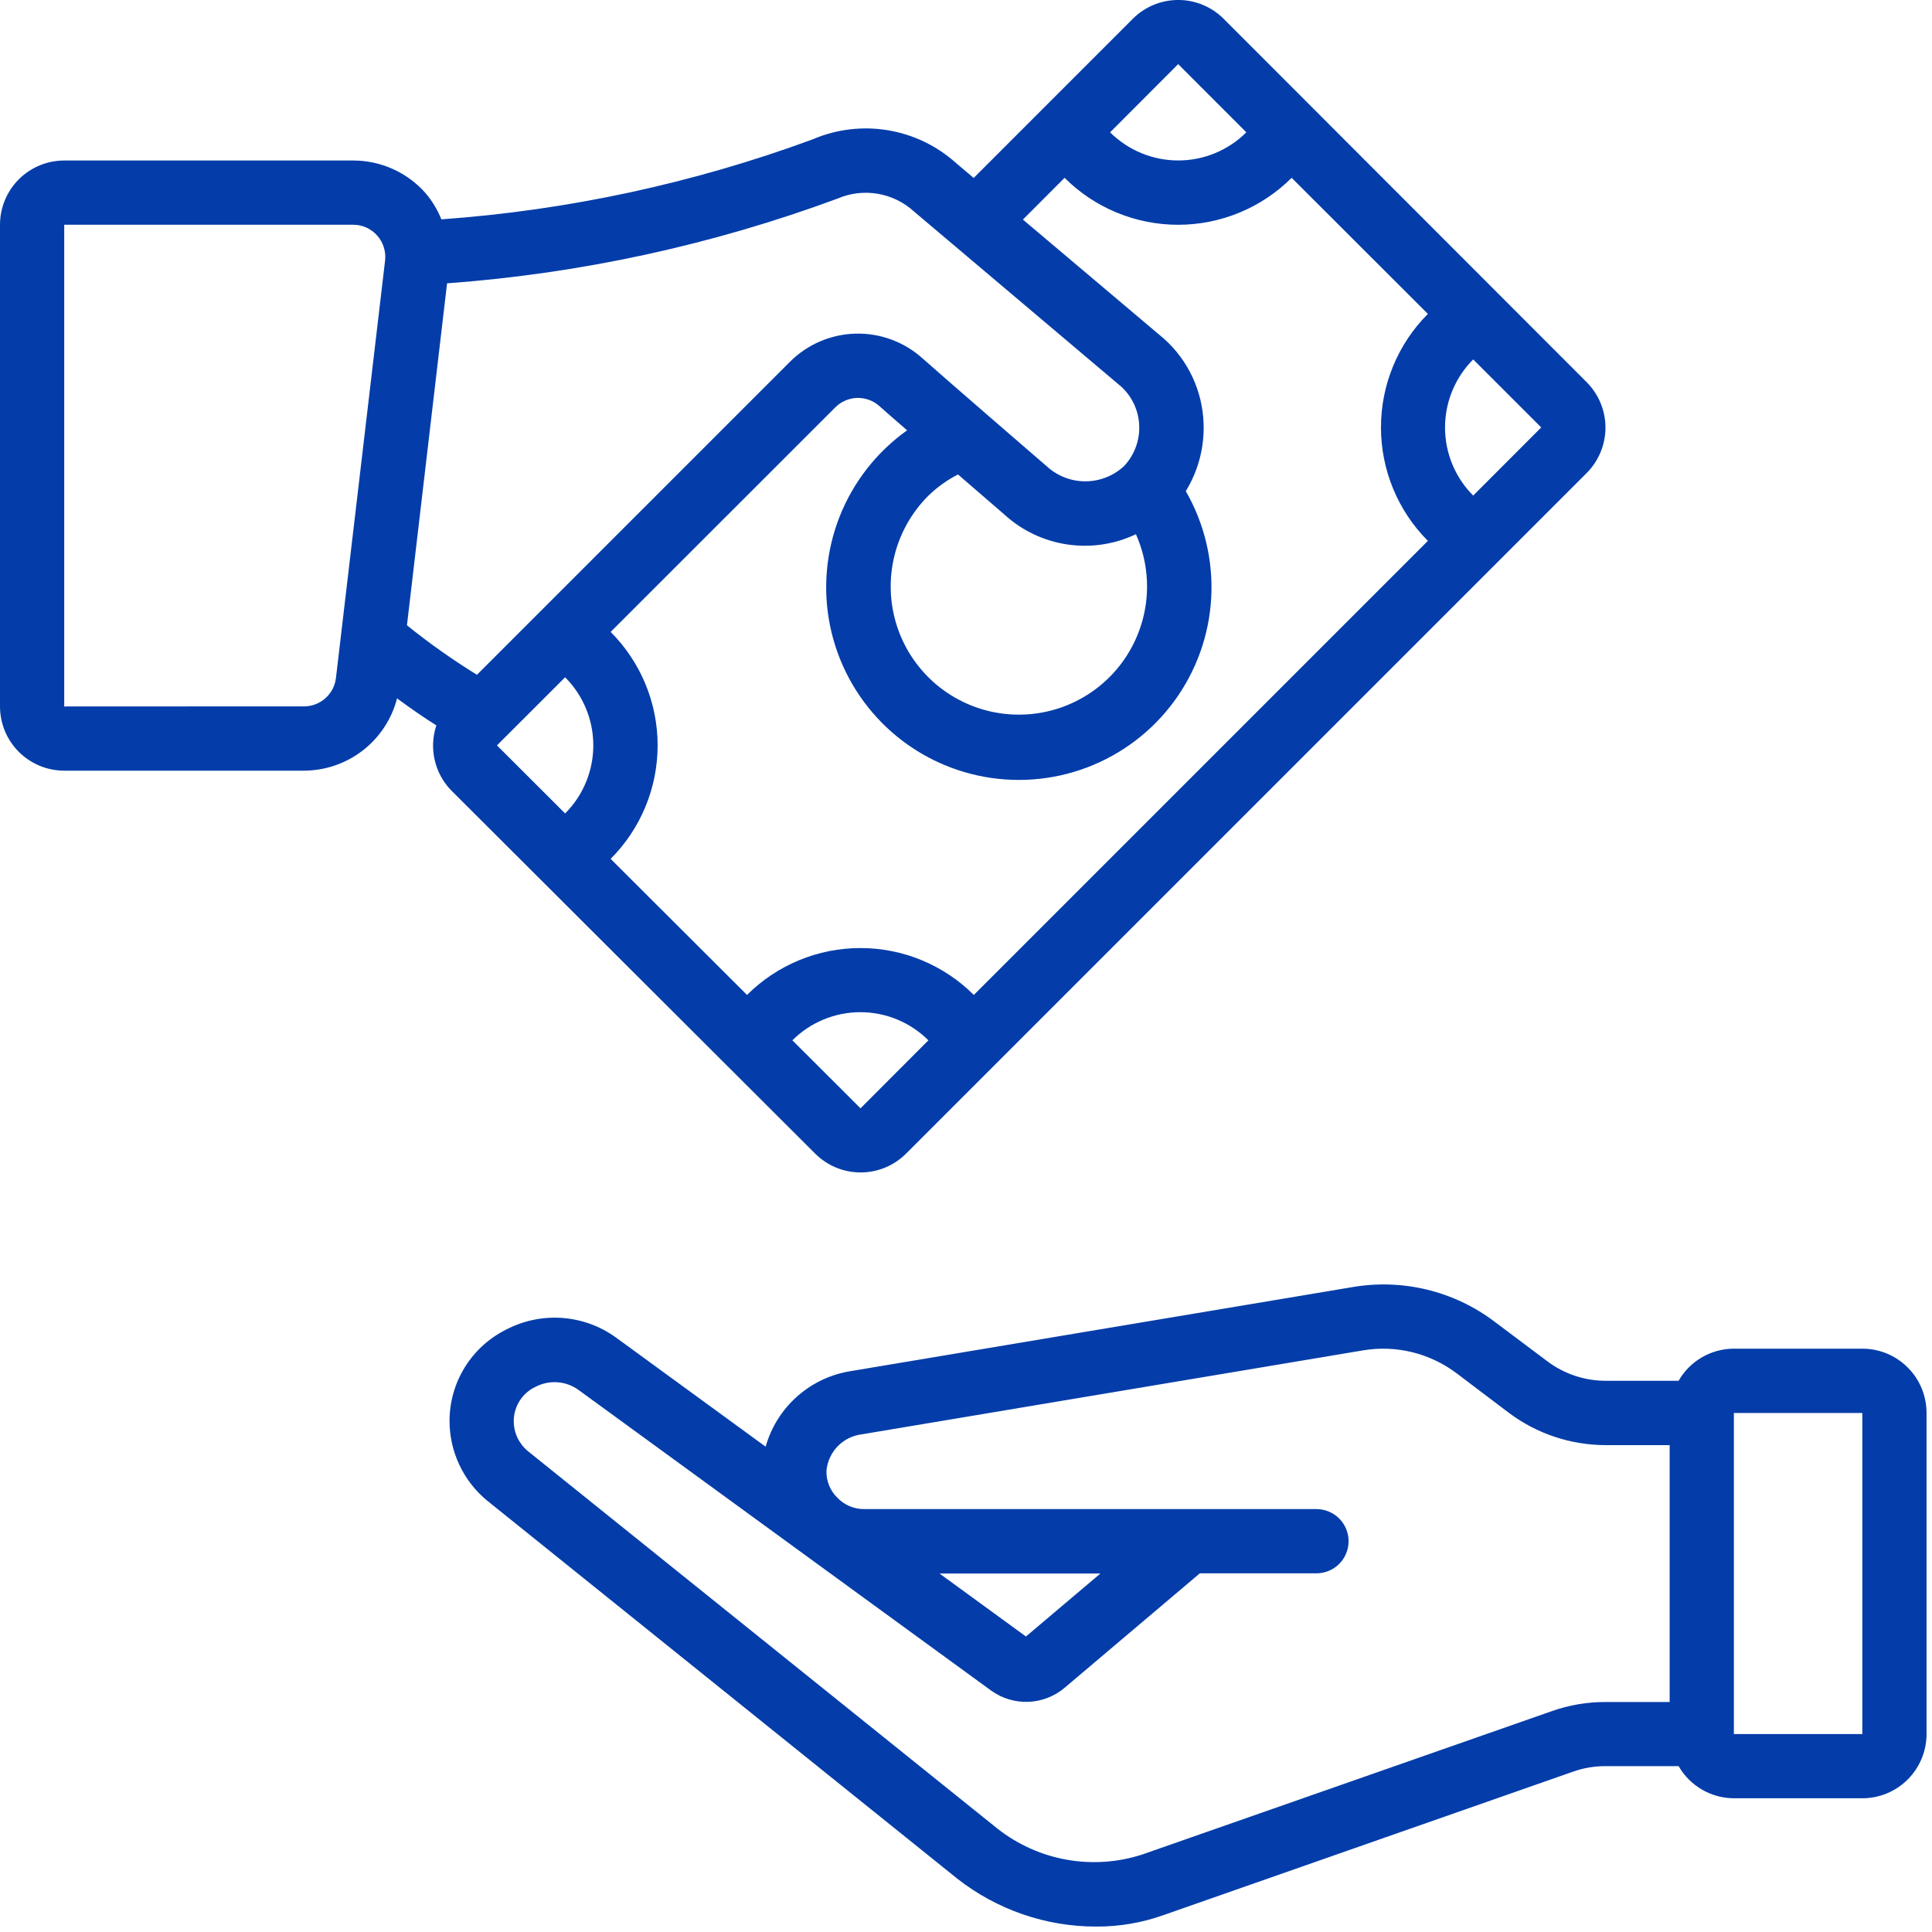 <svg width="75" height="75" viewBox="0 0 75 75" fill="none" xmlns="http://www.w3.org/2000/svg">
<path d="M2.493 29.917H11.799C12.627 29.915 13.431 29.639 14.086 29.131C14.74 28.623 15.207 27.913 15.414 27.111C15.924 27.485 16.419 27.835 16.939 28.159C16.794 28.596 16.772 29.064 16.877 29.513C16.981 29.961 17.208 30.372 17.532 30.7L17.917 30.314L17.533 30.7L31.646 44.785C32.114 45.252 32.748 45.514 33.409 45.514C34.07 45.514 34.704 45.252 35.172 44.785L61.597 18.36C62.062 17.892 62.324 17.259 62.324 16.599C62.324 15.94 62.062 15.307 61.597 14.839L47.498 0.726C47.031 0.26 46.398 -0.001 45.739 -0.001C45.079 -0.001 44.446 0.26 43.979 0.726L37.798 6.908L37.111 6.327C36.367 5.659 35.448 5.218 34.462 5.055C33.475 4.893 32.463 5.016 31.544 5.411C26.91 7.117 22.059 8.162 17.134 8.515C16.984 8.14 16.773 7.793 16.511 7.487C16.159 7.091 15.728 6.775 15.246 6.559C14.763 6.342 14.24 6.231 13.711 6.231H2.493C1.832 6.231 1.198 6.494 0.73 6.961C0.263 7.429 1.24658e-06 8.063 1.24658e-06 8.724V27.421C-0 27.749 0.064 28.073 0.189 28.376C0.314 28.679 0.498 28.954 0.729 29.186C0.961 29.417 1.236 29.601 1.538 29.727C1.841 29.852 2.165 29.917 2.493 29.917ZM21.938 26.292C22.639 26.993 23.032 27.944 23.032 28.935C23.032 29.926 22.639 30.877 21.938 31.578L19.292 28.936L21.938 26.292ZM33.405 43.025L30.76 40.385C31.461 39.686 32.411 39.293 33.4 39.293C34.39 39.293 35.339 39.686 36.04 40.385L33.405 43.025ZM57.189 19.238C56.489 18.537 56.096 17.587 56.096 16.596C56.096 15.605 56.489 14.654 57.189 13.953L59.83 16.593L57.189 19.238ZM45.737 2.489L48.383 5.137C47.68 5.836 46.73 6.229 45.739 6.229C44.747 6.229 43.797 5.836 43.094 5.137L45.737 2.489ZM41.327 6.903C42.497 8.07 44.082 8.726 45.734 8.726C47.387 8.726 48.972 8.07 50.142 6.903L55.43 12.186C54.264 13.355 53.609 14.94 53.609 16.591C53.609 18.243 54.264 19.827 55.43 20.997L37.804 38.624C36.636 37.458 35.052 36.803 33.402 36.803C31.751 36.803 30.168 37.458 28.999 38.624L23.705 33.341C24.873 32.172 25.529 30.588 25.529 28.936C25.529 27.284 24.873 25.699 23.705 24.531L32.423 15.817C32.648 15.59 32.952 15.458 33.272 15.448C33.592 15.439 33.903 15.553 34.141 15.767C34.336 15.941 34.731 16.287 35.214 16.705C34.034 17.545 33.123 18.71 32.592 20.058C32.062 21.406 31.934 22.879 32.224 24.298C32.514 25.717 33.211 27.021 34.228 28.052C35.246 29.083 36.541 29.796 37.956 30.105C39.372 30.414 40.846 30.305 42.201 29.792C43.555 29.279 44.732 28.383 45.587 27.214C46.442 26.045 46.94 24.652 47.019 23.206C47.098 21.76 46.755 20.322 46.032 19.066C46.516 18.279 46.756 17.366 46.723 16.442C46.703 15.818 46.556 15.204 46.292 14.637C46.027 14.071 45.651 13.564 45.184 13.148L39.709 8.524L41.327 6.903ZM44.096 20.739C44.466 21.567 44.602 22.481 44.49 23.381C44.378 24.281 44.022 25.134 43.461 25.846C42.9 26.559 42.154 27.104 41.305 27.424C40.456 27.743 39.536 27.825 38.644 27.659C37.752 27.494 36.923 27.087 36.245 26.485C35.567 25.881 35.067 25.105 34.799 24.238C34.531 23.372 34.505 22.448 34.723 21.568C34.942 20.688 35.397 19.884 36.039 19.243C36.379 18.912 36.767 18.635 37.19 18.419C38.17 19.268 39.001 19.984 39.001 19.984C39.679 20.601 40.526 21.002 41.434 21.136C42.341 21.271 43.268 21.132 44.096 20.739ZM32.517 7.708C33.006 7.498 33.545 7.433 34.07 7.522C34.595 7.61 35.084 7.848 35.477 8.207L43.549 15.029C43.966 15.425 44.21 15.97 44.225 16.544C44.241 17.119 44.029 17.677 43.634 18.095C43.231 18.469 42.704 18.679 42.155 18.685C41.605 18.691 41.074 18.492 40.663 18.126C40.663 18.126 36.589 14.608 35.802 13.903C35.089 13.265 34.159 12.925 33.202 12.952C32.246 12.979 31.336 13.372 30.661 14.049L18.515 26.195C17.57 25.612 16.662 24.971 15.798 24.274L17.355 10.999C22.538 10.619 27.642 9.511 32.517 7.708ZM2.493 8.724H13.711C13.887 8.724 14.06 8.762 14.22 8.833C14.38 8.905 14.524 9.01 14.64 9.141C14.757 9.272 14.845 9.426 14.898 9.593C14.951 9.761 14.969 9.937 14.949 10.112L13.042 26.316C13.007 26.621 12.861 26.903 12.63 27.107C12.4 27.311 12.103 27.423 11.795 27.421L2.493 27.425V8.724Z" fill="#043DA9"/>
<path d="M72.295 52.355H67.309C66.873 52.356 66.445 52.472 66.068 52.691C65.691 52.91 65.379 53.224 65.162 53.602H62.324C61.515 53.6 60.728 53.338 60.08 52.854L58.021 51.309C57.24 50.718 56.347 50.294 55.395 50.063C54.444 49.833 53.456 49.8 52.491 49.967L33.047 53.223C32.269 53.342 31.542 53.682 30.953 54.203C30.363 54.723 29.936 55.403 29.722 56.16L23.911 51.922C23.3 51.48 22.579 51.217 21.828 51.163C21.076 51.108 20.324 51.263 19.656 51.611C18.995 51.938 18.438 52.443 18.049 53.069C17.659 53.695 17.452 54.418 17.451 55.155C17.45 55.748 17.581 56.334 17.834 56.87C18.086 57.406 18.455 57.88 18.913 58.256L37.162 72.93C38.7 74.136 40.598 74.791 42.552 74.789C43.444 74.794 44.33 74.643 45.17 74.343L61.068 68.775C61.471 68.632 61.896 68.56 62.324 68.562H65.164C65.381 68.94 65.694 69.253 66.07 69.472C66.447 69.691 66.874 69.807 67.309 69.809H72.295C72.956 69.809 73.591 69.546 74.058 69.078C74.525 68.611 74.788 67.977 74.788 67.316V54.851C74.788 54.523 74.724 54.199 74.599 53.896C74.474 53.593 74.29 53.318 74.059 53.087C73.827 52.855 73.552 52.671 73.25 52.545C72.947 52.42 72.623 52.355 72.295 52.355ZM60.237 66.428L44.332 71.995C43.386 72.3 42.38 72.367 41.402 72.192C40.424 72.017 39.504 71.603 38.723 70.989C38.704 70.974 20.483 56.324 20.483 56.325C20.313 56.182 20.176 56.003 20.082 55.801C19.989 55.598 19.942 55.378 19.944 55.155C19.946 54.88 20.025 54.611 20.173 54.378C20.321 54.146 20.531 53.96 20.78 53.841C21.039 53.704 21.33 53.64 21.622 53.658C21.915 53.676 22.197 53.774 22.437 53.942L38.482 65.633C38.901 65.933 39.407 66.085 39.922 66.065C40.437 66.045 40.93 65.855 41.324 65.523L46.578 61.076H51.105C51.436 61.076 51.753 60.944 51.987 60.711C52.22 60.477 52.352 60.16 52.352 59.829C52.352 59.499 52.22 59.182 51.987 58.948C51.753 58.714 51.436 58.583 51.105 58.583H33.543C33.349 58.584 33.157 58.545 32.978 58.469C32.8 58.393 32.639 58.281 32.505 58.14C32.365 58.003 32.254 57.838 32.182 57.655C32.109 57.472 32.076 57.276 32.084 57.08C32.12 56.725 32.275 56.393 32.524 56.139C32.773 55.885 33.102 55.723 33.455 55.68L52.939 52.417C53.566 52.315 54.207 52.341 54.824 52.493C55.441 52.645 56.021 52.919 56.53 53.299L58.584 54.853C59.664 55.66 60.975 56.096 62.324 56.1H64.816V66.072H62.324C61.613 66.069 60.907 66.19 60.237 66.428ZM36.471 61.083H42.718L39.827 63.529L36.471 61.083ZM67.309 67.316V54.851H72.295V67.316H67.309Z" fill="#043DA9"/>
</svg>
